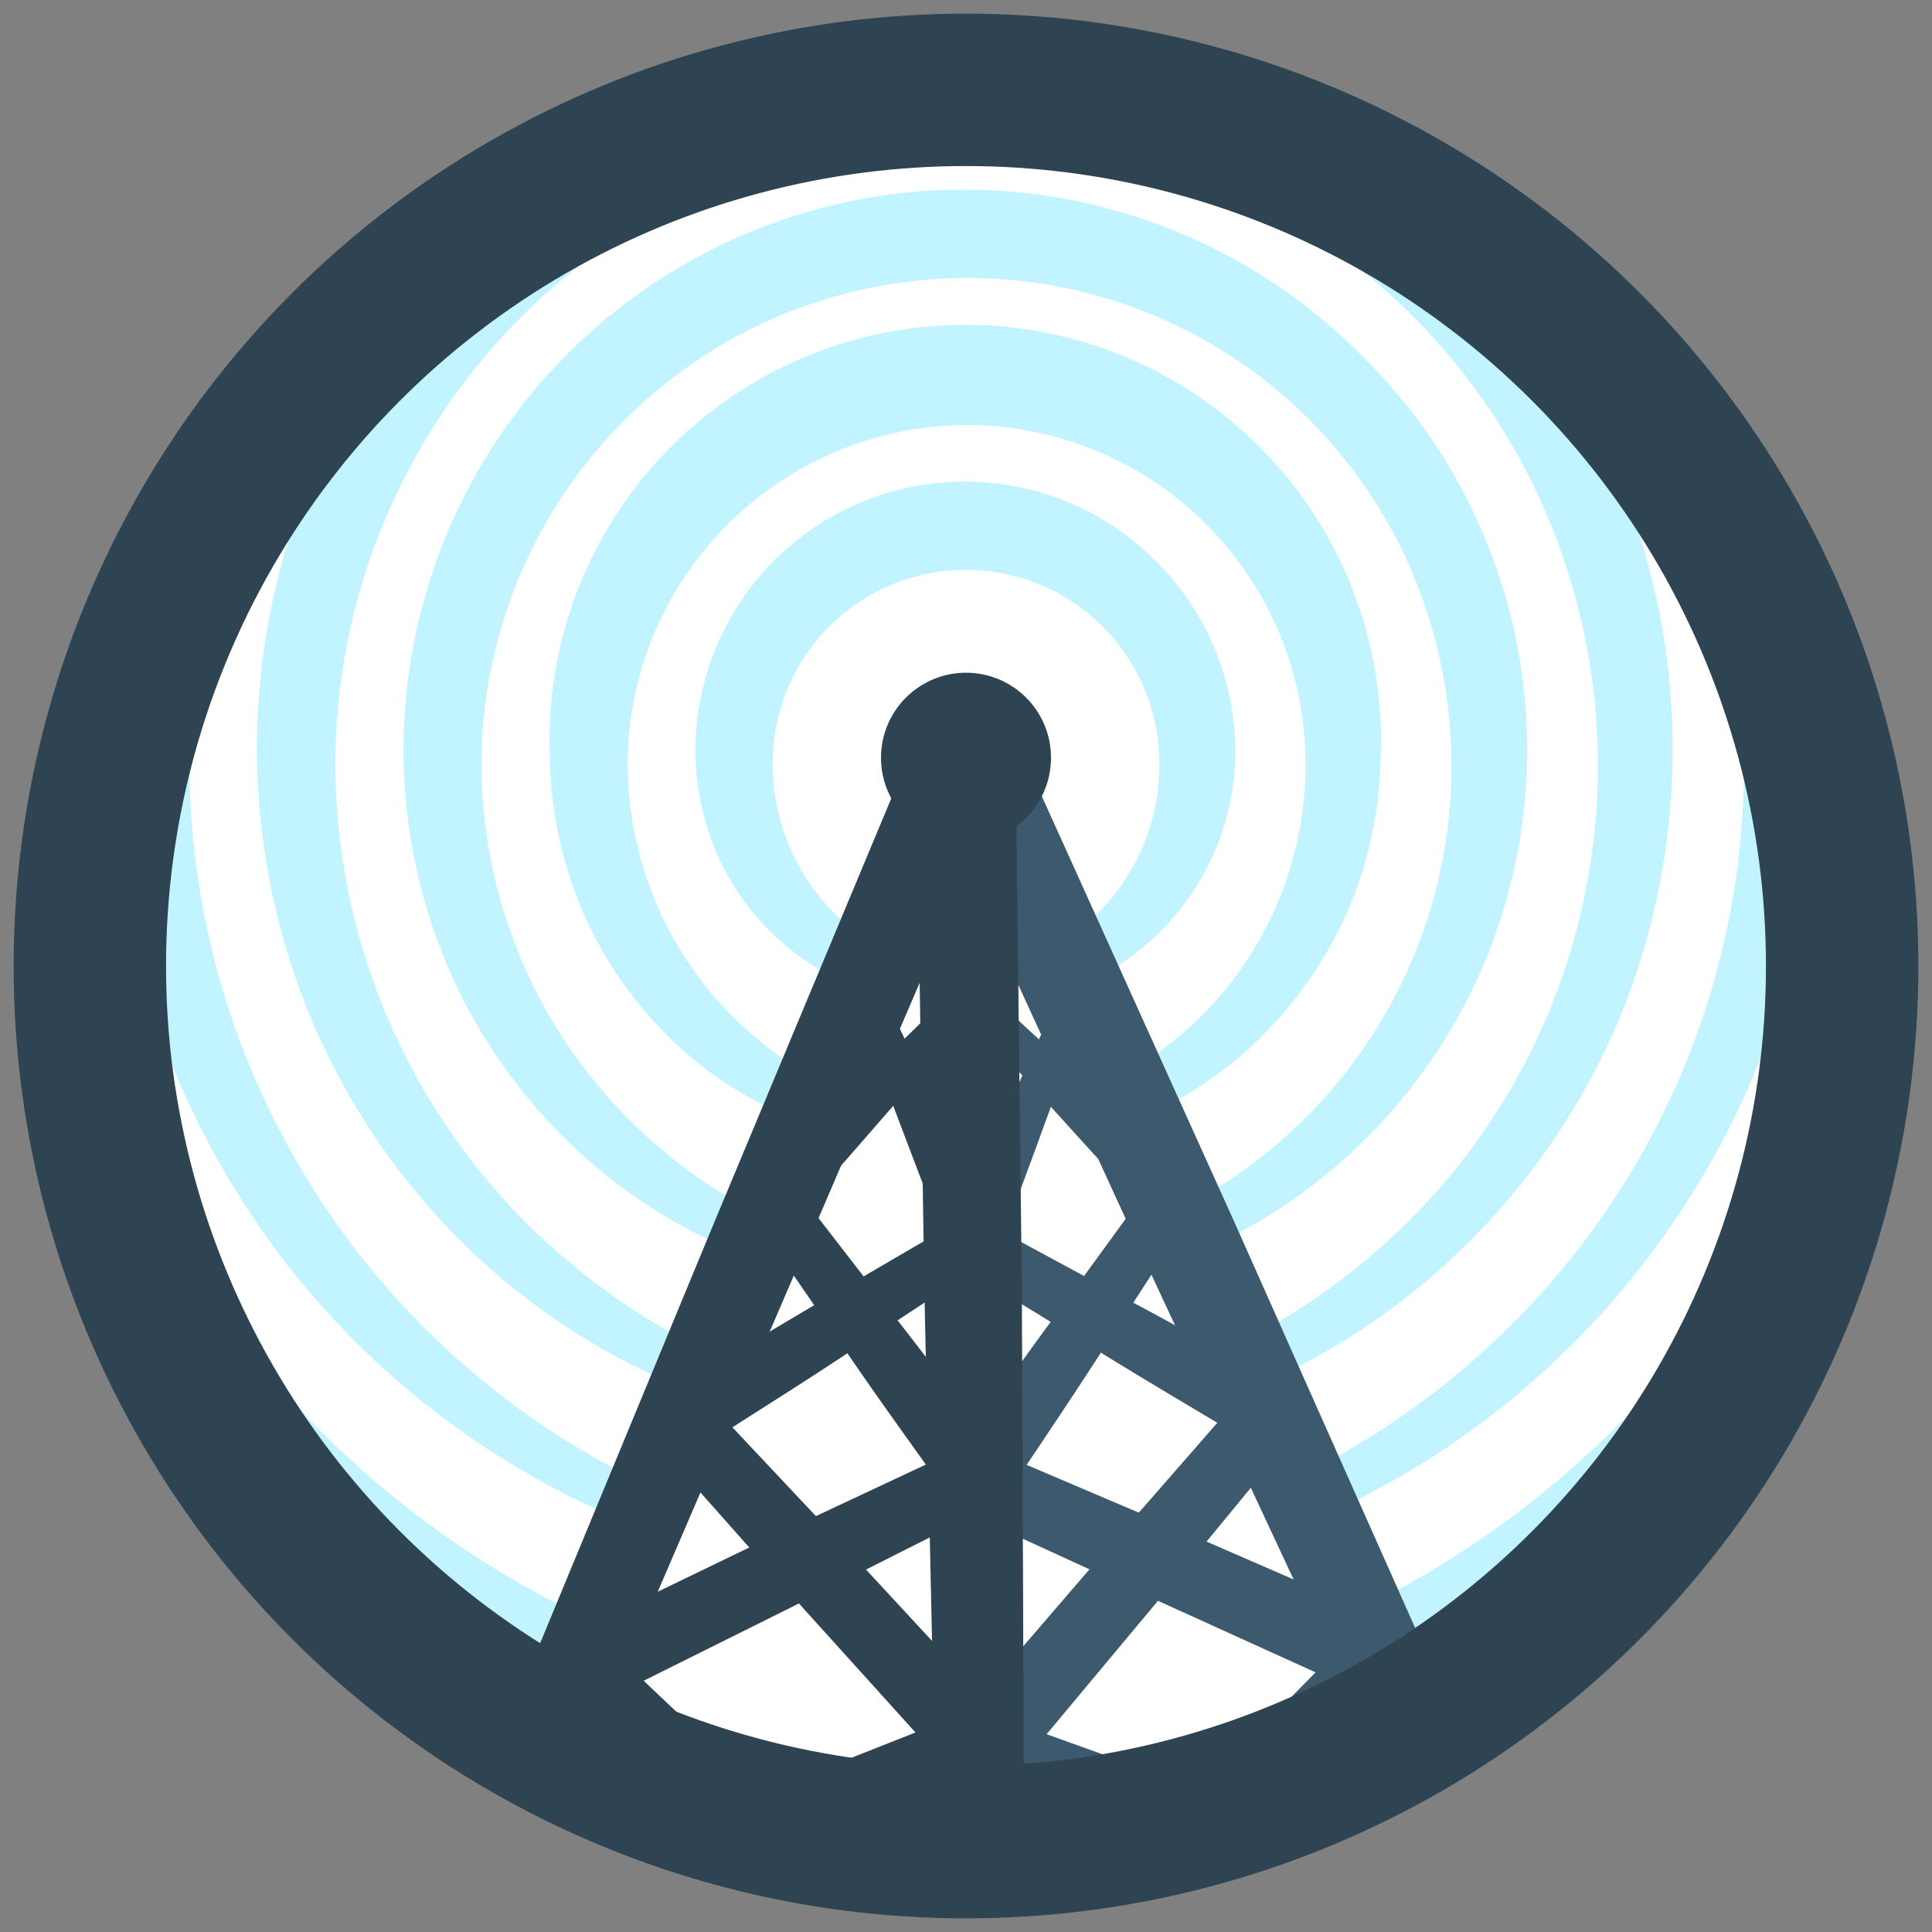 <svg xmlns="http://www.w3.org/2000/svg" viewBox="0 0 100 100">
    <rect x="0" y="0" width="100" height="100" fill="#808080" stroke="none"/>
    <defs>
        <clipPath id="a">
            <circle cx="50" cy="50" r="45.35" fill="none"/>
        </clipPath>
    </defs>
    <title>
        3Artboard 1
    </title>
    <g clip-path="url(#a)">
        <path d="M50 107.41a57.35 57.35 0 1 1 57.35-57.35A57.41 57.41 0 0 1 50 107.41z" fill="#fff"/>
        <path d="M50 97a56.62 56.62 0 0 1-22.41-3.7A59.07 59.07 0 0 1 8.25 81 58.44 58.44 0 0 1-4.9 62a59.08 59.08 0 0 1-4.73-22.78A59.65 59.65 0 0 1 7.68-3.09a60.16 60.16 0 0 1 19.4-13A59.14 59.14 0 0 1 50-20.69a59.9 59.9 0 0 1 55.12 37.08 58.54 58.54 0 0 1 4.43 22.83 58.57 58.57 0 0 1-17.83 41.72A58.32 58.32 0 0 1 50 97.48zm0-1.36A56.15 56.15 0 0 0 71.43 91a56.94 56.94 0 0 0 17.91-12.44 55.76 55.76 0 0 0 11.49-60.39A55.16 55.16 0 0 0 71-11.46a54.74 54.74 0 0 0-21-4.1A55.13 55.13 0 0 0-5.06 39.22a56.58 56.58 0 0 0 33.59 51.85 57.93 57.93 0 0 0 21.47 5z" fill="#f3f6f8"/>
        <path d="M50 89.4a49.33 49.33 0 0 1-19.46-3.2 51.33 51.33 0 0 1-16.8-10.72A50.77 50.77 0 0 1 2.32 59a51.14 51.14 0 0 1-.26-39.6 51.6 51.6 0 0 1 28-28.21 51.55 51.55 0 0 1 19.91-4 52 52 0 0 1 47.9 32.2 51 51 0 0 1 3.86 19.83 51 51 0 0 1-15.5 36.23A50.74 50.74 0 0 1 50 89.8zm0-1.2a48.92 48.92 0 0 0 18.6-4.07 49.46 49.46 0 0 0 15.54-10.77A48.35 48.35 0 0 0 94.09 21 47.66 47.66 0 0 0 50-8.3a48.27 48.27 0 0 0-18.18 3.62 47.86 47.86 0 0 0-29.59 43.9 49.07 49.07 0 0 0 29.14 45A50.49 50.49 0 0 0 50 88.6z" fill="#c2f4ff"/>
        <path d="M50 81.84a41.74 41.74 0 0 1-16.56-2.63 43.73 43.73 0 0 1-14.35-9.08 43.17 43.17 0 0 1-9.78-14.05 43.92 43.92 0 0 1-3.54-16.86A44.2 44.2 0 1 1 90.62 56a43.72 43.72 0 0 1-9.73 14.06A43.22 43.22 0 0 1 50 82.24zm0-1.2a41.33 41.33 0 0 0 15.71-3.49A41.85 41.85 0 0 0 78.79 68a40.81 40.81 0 0 0 8.31-44.14A40.09 40.09 0 0 0 50-.73a40.69 40.69 0 0 0-15.28 3A40.29 40.29 0 0 0 9.8 39.22a41.5 41.5 0 0 0 24.47 38A42.91 42.91 0 0 0 50 81z" fill="#c2f4ff"/>
        <path d="M50 74.28a34.18 34.18 0 0 1-13.67-2.05 35.12 35.12 0 0 1-11.9-7.43 35.84 35.84 0 0 1-8.13-11.62 36.34 36.34 0 0 1-3-14 36.64 36.64 0 1 1 70.34 13.97 36.11 36.11 0 0 1-8.09 11.61A35.64 35.64 0 0 1 50 74.68zm0-1.2a33.75 33.75 0 0 0 12.81-2.92 34.25 34.25 0 0 0 10.63-7.49 33.26 33.26 0 0 0 6.67-35.91A32.55 32.55 0 0 0 50 6.83 33.11 33.11 0 0 0 37.61 9.3a32.84 32.84 0 0 0-20.25 29.92 33.72 33.72 0 0 0 9.23 23.41A35.13 35.13 0 0 0 50 73.48z" fill="#c2f4ff"/>
        <path d="M50 66.71a26.6 26.6 0 0 1-10.78-1.48 27.52 27.52 0 0 1-9.45-5.79 28.23 28.23 0 0 1-6.49-9.16 28.76 28.76 0 0 1-2.39-11.07 29 29 0 0 1 49.76-20.64 28.59 28.59 0 0 1 6 31.69 28.51 28.51 0 0 1-6.45 9.16A28.06 28.06 0 0 1 50 67.11zm0-1.2a26.16 26.16 0 0 0 9.92-2.34 26.65 26.65 0 0 0 8.18-5.85 25.72 25.72 0 0 0 5-27.68A25 25 0 0 0 50 14.39a25.54 25.54 0 0 0-9.5 1.89 25.27 25.27 0 0 0-15.58 22.94 26.14 26.14 0 0 0 7 18.07A27.55 27.55 0 0 0 50 65.91z" fill="#c2f4ff"/>
        <path d="M50 59.15a19.23 19.23 0 0 1-14.88-5 20.63 20.63 0 0 1-4.85-6.71 21.17 21.17 0 0 1-1.81-8.18 21.52 21.52 0 1 1 43 0 20.78 20.78 0 0 1-1.82 8.15 21 21 0 0 1-4.82 6.7A20.47 20.47 0 0 1 50 59.55zM50 58a18.57 18.57 0 0 0 7-1.76A19 19 0 0 0 62.75 52a18.39 18.39 0 0 0 4.82-12.75A17.54 17.54 0 0 0 50 22a17.62 17.62 0 0 0-17.51 17.22 18.57 18.57 0 0 0 4.79 12.72A20 20 0 0 0 50 58.35z" fill="#c2f4ff"/>
        <path d="M50 51.59a11.69 11.69 0 0 1-9.54-2.83 13 13 0 0 1-3.21-4.25A13.59 13.59 0 0 1 36 39.22a13.94 13.94 0 0 1 24-10 13.94 13.94 0 0 1 3.94 10 13.2 13.2 0 0 1-4.42 9.5A12.88 12.88 0 0 1 50 52zm0-1.2a11.06 11.06 0 0 0 7.41-3.76A10.81 10.81 0 0 0 60 39.22a10 10 0 0 0-3.07-6.93A10 10 0 0 0 40 39.22a11 11 0 0 0 2.57 7.38A12.47 12.47 0 0 0 50 50.79z" fill="#c2f4ff"/>
        <path fill="#fff" d="M50.68 41.38l28.49 61.26-28.23 12.11-30.26-6.81 27.98-66.06 2.02-.5z"/>
        <path d="M6.49 141c3.62-1.55 7.27-3 10.91-4.47s7.32-2.85 11-4.24q11-4.13 22.14-8l-.67 3.3-13.94-12.29-6.93-6.16c-2.3-2.06-4.63-4.09-6.91-6.18a2.13 2.13 0 0 1-.14-3 2.16 2.16 0 0 1 .79-.55L50 88.64l-.72 3.13-7.68-8.5-7.6-8.56a1.67 1.67 0 0 1 .14-2.36 1.78 1.78 0 0 1 .25-.19c2.54-1.51 5.05-3 7.61-4.52l7.65-4.46-.51 1.61c-.88-2.2-1.72-4.42-2.56-6.64s-1.69-4.43-2.51-6.66a.76.76 0 0 1 1.39-.59c1 2.13 2.05 4.28 3.06 6.42s2 4.29 3 6.45a1.26 1.26 0 0 1-.46 1.58h-.05l-7.4 4.86c-2.46 1.63-5 3.2-7.44 4.79l.36-2.59 7.83 8.33 7.77 8.39a1.94 1.94 0 0 1-.68 3.12l-27.1 11.08.63-3.58c2.33 2 4.6 4.12 6.91 6.18l6.9 6.2 13.72 12.48a1.94 1.94 0 0 1 .13 2.75 2 2 0 0 1-.82.54q-11.17 3.73-22.41 7.22c-3.76 1.15-7.51 2.29-11.29 3.38s-7.55 2.16-11.36 3.15a.38.38 0 0 1-.24-.72z" fill="#2e4453"/>
        <path d="M51.18 150.19c-3.12-2.32-6.16-4.71-9.22-7.1s-6.06-4.84-9.07-7.27-6-4.91-8.95-7.41-5.93-5-8.87-7.5a1.94 1.94 0 0 1 .56-3.28L32.88 111l17.26-6.44-.74 3.55L28.59 87.9a2 2 0 0 1 0-2.75 2 2 0 0 1 .56-.4L39.4 79.8l10.35-4.85-.63 2.54c-1.7-2.4-3.43-4.77-5.09-7.2L39 63a1.28 1.28 0 0 1 .14-1.62c1.72-1.75 3.46-3.47 5.21-5.19s3.49-3.44 5.26-5.14a.76.76 0 0 1 1.1 1c-1.58 1.87-3.2 3.72-4.81 5.57s-3.22 3.7-4.86 5.52l.1-1.68 5.41 7c1.81 2.31 3.56 4.68 5.35 7a1.68 1.68 0 0 1-.59 2.54h-.06L41 83.17l-10.2 5.08.5-3.17 21.07 20a2.13 2.13 0 0 1-.72 3.55L34.35 115 17 121.26l.6-3.3q4.36 3.84 8.67 7.73c2.89 2.58 5.73 5.21 8.59 7.82s5.67 5.28 8.47 8 5.59 5.38 8.32 8.14a.38.38 0 0 1-.5.57z" fill="#2e4453"/>
        <path d="M51.34 150c2.69-2.88 5.45-5.67 8.19-8.48s5.56-5.55 8.35-8.31 5.62-5.48 8.48-8.17 5.69-5.4 8.56-8.08l.72 3.29L68 114.62l-8.82-2.85c-2.94-1-5.89-1.89-8.82-2.87a2.13 2.13 0 0 1-1.34-2.7 2.17 2.17 0 0 1 .51-.82l20.53-20.81.61 3.16L60.25 83l-10.39-4.77h-.05A1.68 1.68 0 0 1 49 76a1.79 1.79 0 0 1 .16-.27c1.72-2.4 3.4-4.83 5.15-7.21l5.21-7.16.13 1.64c-1.69-1.79-3.36-3.61-5-5.43s-3.33-3.63-5-5.47a.76.76 0 0 1 1.09-1.1c1.82 1.66 3.62 3.35 5.41 5s3.6 3.37 5.37 5.08a1.28 1.28 0 0 1 .18 1.61v.05l-4.82 7.43c-1.6 2.48-3.26 4.92-4.89 7.38l-.71-2.52 10.52 4.48 10.49 4.56a1.95 1.95 0 0 1 .63 3.13l-20.41 21.16-.87-3.53c2.95.93 5.88 1.92 8.81 2.88l8.81 2.9 17.58 5.9A1.94 1.94 0 0 1 88.1 119a2 2 0 0 1-.54.82q-4.36 4-8.76 7.86c-2.92 2.62-5.89 5.19-8.85 7.77s-6 5.12-9 7.64-6 5-9.13 7.46a.38.38 0 0 1-.51-.56z" fill="#3d596d"/>
        <path d="M96 140.41c-3.79-.86-7.54-1.83-11.3-2.78s-7.49-2-11.23-3-7.46-2.08-11.18-3.18-7.43-2.18-11.14-3.3a1.94 1.94 0 0 1-.81-3.24l13.12-12.94 6.6-6.43c2.2-2.14 4.38-4.3 6.61-6.41l.75 3.55-27.21-10.19A1.94 1.94 0 0 1 49 90a2 2 0 0 1 .35-.59l7.46-8.67 7.52-8.61.45 2.57c-2.52-1.51-5.06-3-7.56-4.54l-7.52-4.61h-.05a1.26 1.26 0 0 1-.5-1.58c.94-2.14 1.92-4.26 2.89-6.38S54 53.28 55 51.17a.76.76 0 0 1 1.4.58c-.78 2.2-1.59 4.4-2.39 6.59s-1.61 4.39-2.45 6.56L51 63.28l7.76 4.2c2.59 1.38 5.15 2.84 7.72 4.26a1.67 1.67 0 0 1 .52 2.52l-7.3 8.88-7.33 8.78-.82-3.1 27.33 9.81a2.13 2.13 0 0 1 .79 3.52c-2.18 2.16-4.41 4.27-6.62 6.41L66.38 115 53 127.68l-.78-3.26q5.53 1.76 11 3.59c3.68 1.19 7.34 2.46 11 3.7s7.32 2.55 11 3.88 7.28 2.67 10.89 4.1a.38.38 0 0 1-.22.72z" fill="#3d596d"/>
        <path d="M95.71 140.24Q89.15 128 83 115.48c-2-4.15-4-8.33-6.06-12.48L71 90.42 59.25 65.23 47.67 40l4.91-1.1.27 27.84.15 27.81c0 9.28.06 18.56-.06 27.85l-.15 13.92c-.11 4.64-.16 9.28-.32 13.93a.91.91 0 0 1-1.82 0c-.29-4.64-.48-9.28-.71-13.91l-.55-13.92c-.38-9.28-.61-18.56-.84-27.83L48 66.77l-.52-27.84a2.57 2.57 0 0 1 4.91-1.11l11.45 25.32 11.31 25.39 5.58 12.73c1.82 4.26 3.66 8.51 5.44 12.79q5.41 12.8 10.37 25.82a.45.45 0 0 1-.83.38z" fill="#3d596d"/>
        <path d="M51 149.93q-1-13.93-1.62-27.77c-.22-4.63-.36-9.26-.54-13.89l-.39-13.89-.61-27.79-.42-27.79 4.94 1-11 25.59-11 25.56c-3.71 8.51-7.42 17-11.26 25.47l-5.75 12.68c-2 4.21-3.89 8.43-5.9 12.62a.91.91 0 0 1-1.68-.72c1.6-4.36 3.3-8.68 4.95-13l5.1-13c3.39-8.64 6.91-17.23 10.43-25.82l10.64-25.72 10.73-25.7a2.57 2.57 0 0 1 4.94 1l.33 27.79.11 27.77v13.9c-.05 4.63-.07 9.27-.17 13.9q-.2 13.9-.9 27.81a.45.45 0 0 1-.91 0z" fill="#2e4453"/>
        <circle cx="50" cy="39.22" r="4.4" fill="#2e4453"/>
    </g>
    <circle cx="50" cy="50" r="45.35" fill="none" stroke="#2e4453" stroke-miterlimit="10" stroke-width="7.889"/>
</svg>
